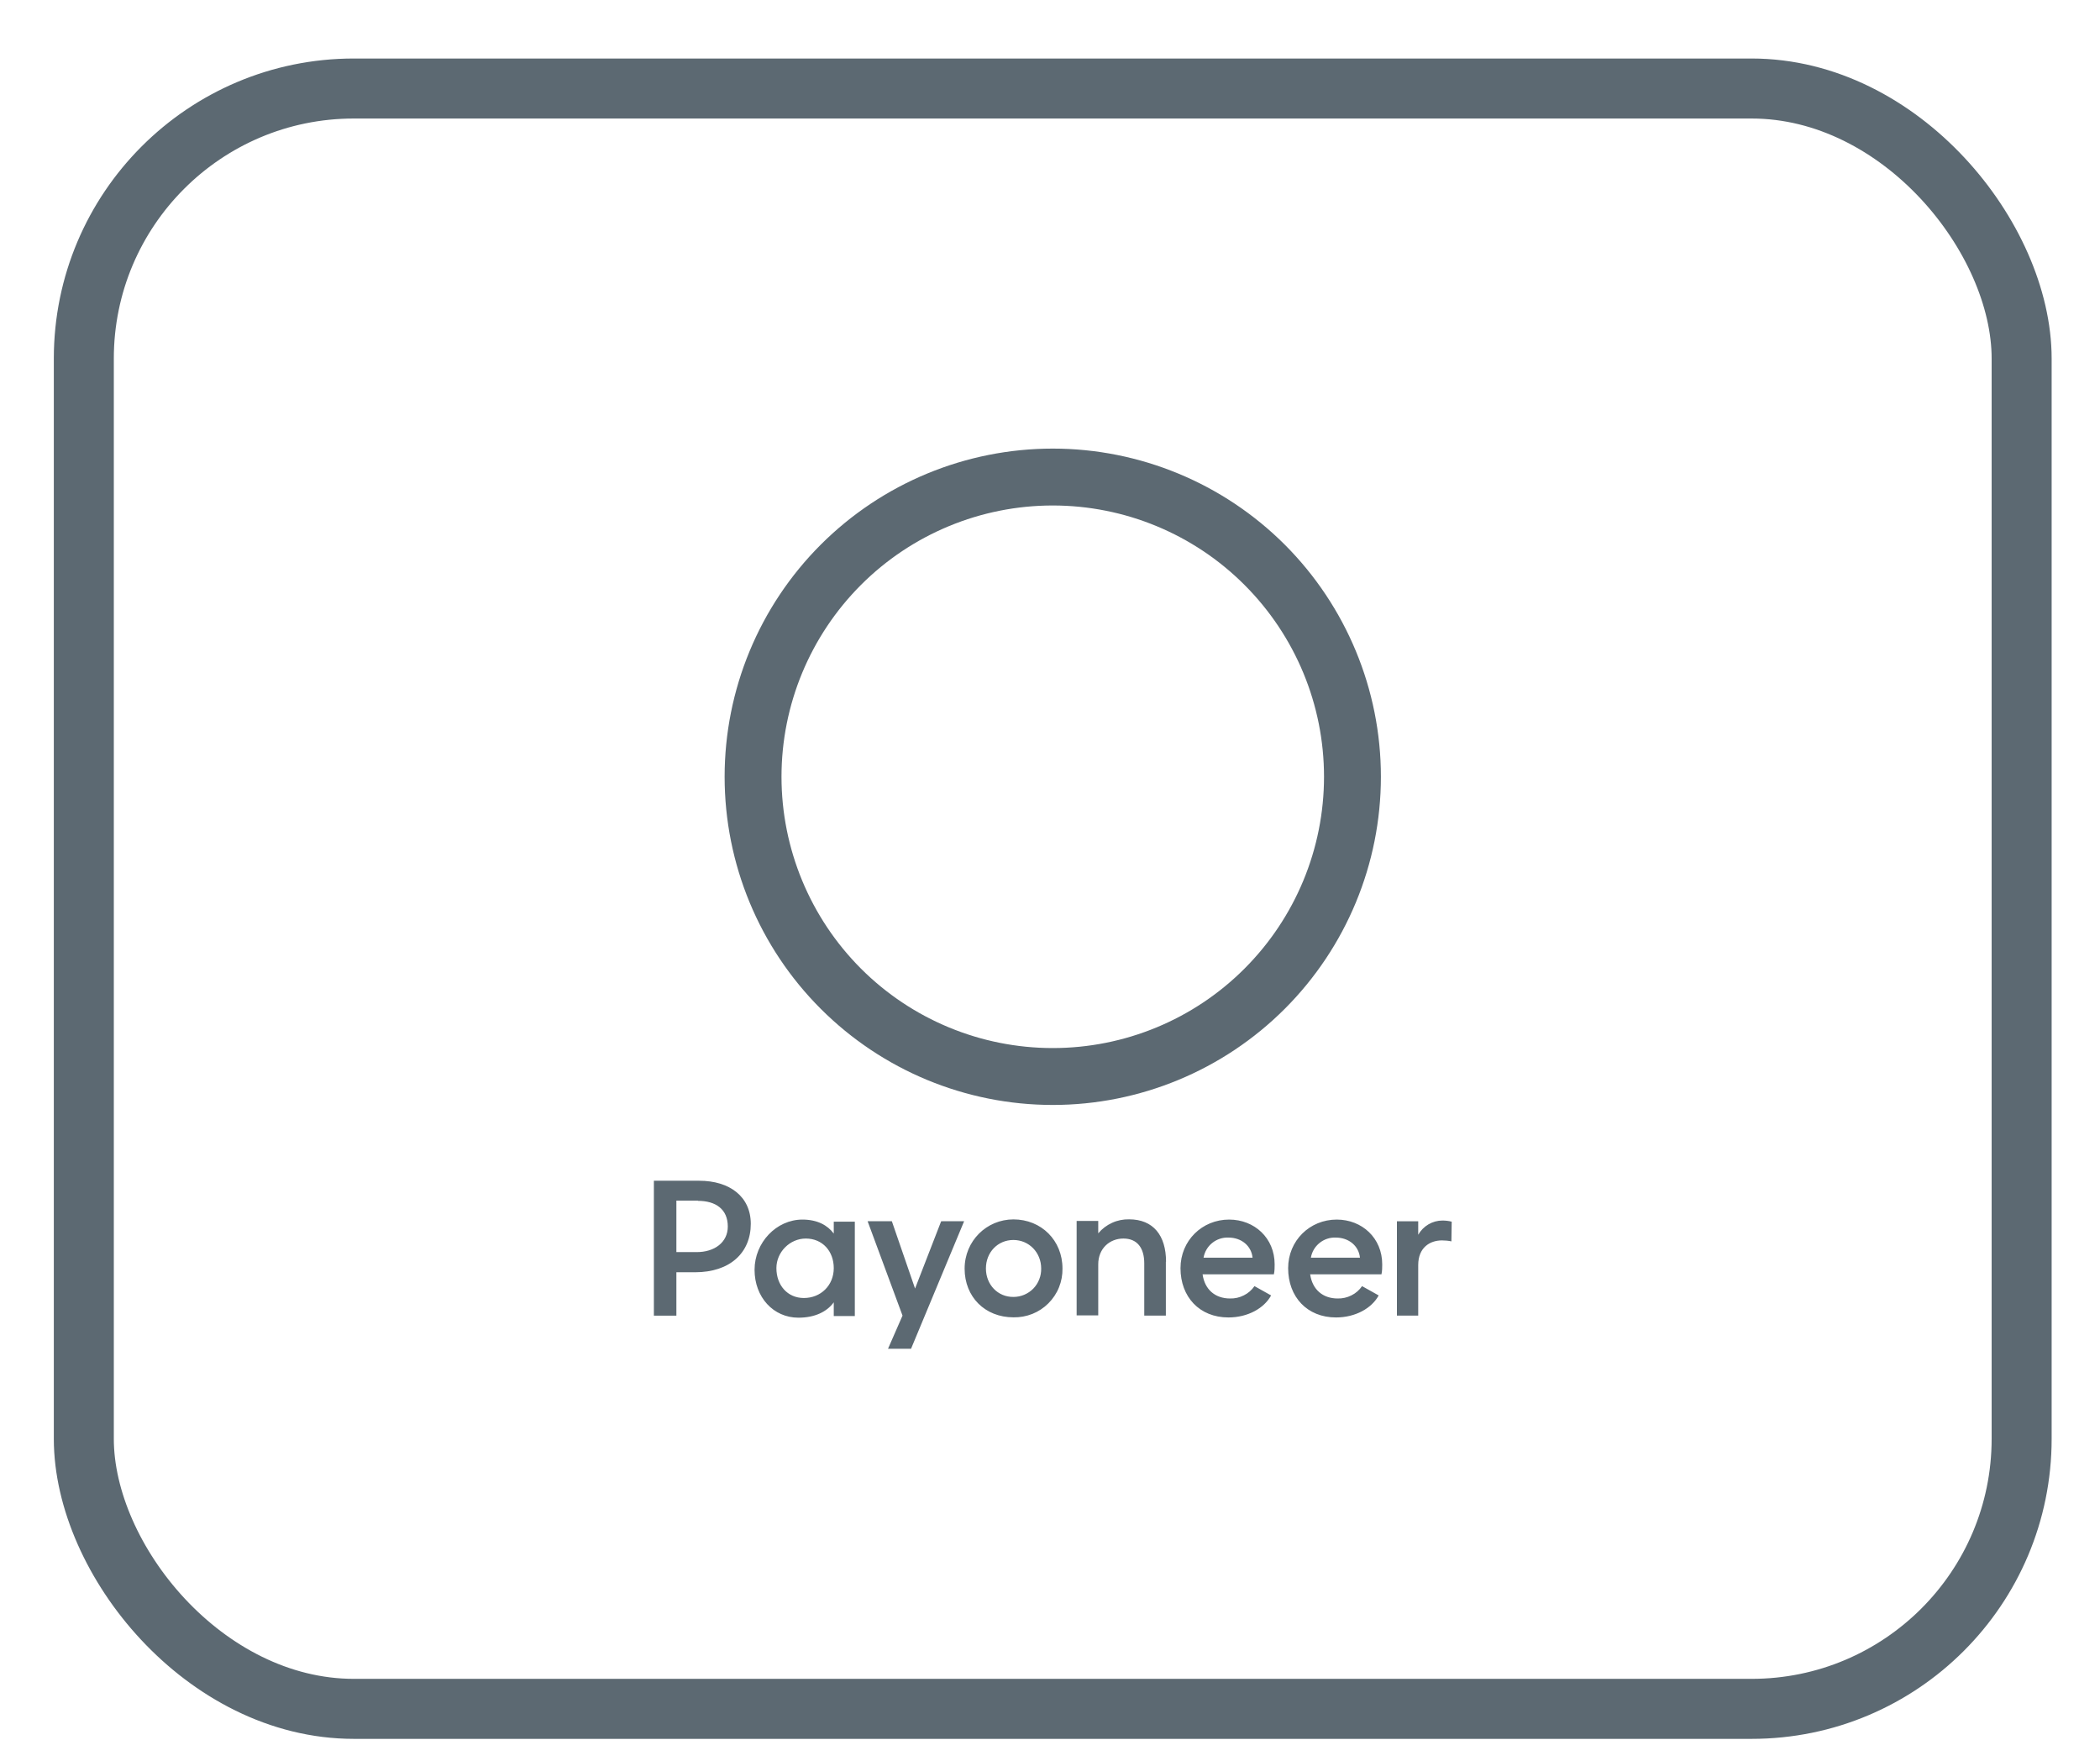 <svg width="35" height="29" viewBox="0 0 35 29" fill="none" xmlns="http://www.w3.org/2000/svg">
<rect x="1.397" y="1.475" width="32.297" height="27" rx="4.5" stroke="#5C6972"/>
<path d="M11.273 21.923V21.2H11.585C12.165 21.2 12.513 20.876 12.513 20.393C12.513 19.94 12.162 19.675 11.652 19.675H10.898V21.923H11.273ZM11.633 20.01C11.928 20.01 12.13 20.149 12.13 20.438C12.13 20.705 11.905 20.864 11.613 20.864H11.273V20.006H11.633V20.01ZM17.708 21.137C17.708 20.67 17.356 20.319 16.891 20.319C16.444 20.319 16.077 20.678 16.077 21.14C16.077 21.611 16.417 21.951 16.891 21.951C16.998 21.953 17.105 21.934 17.206 21.894C17.306 21.854 17.397 21.794 17.473 21.718C17.549 21.642 17.61 21.551 17.65 21.451C17.69 21.352 17.71 21.244 17.708 21.137ZM16.432 21.137C16.432 20.867 16.63 20.662 16.89 20.662C17.151 20.662 17.353 20.872 17.353 21.137C17.354 21.198 17.344 21.26 17.321 21.317C17.299 21.375 17.265 21.427 17.222 21.472C17.179 21.516 17.127 21.551 17.07 21.575C17.014 21.599 16.952 21.611 16.891 21.611C16.63 21.614 16.432 21.406 16.432 21.137ZM21.232 21.23C21.244 21.183 21.244 21.112 21.244 21.068C21.244 20.63 20.908 20.322 20.485 20.322C20.035 20.322 19.675 20.673 19.675 21.132C19.675 21.61 19.991 21.953 20.474 21.953C20.797 21.953 21.07 21.799 21.185 21.586L20.908 21.431C20.862 21.497 20.802 21.55 20.73 21.585C20.66 21.621 20.581 21.639 20.501 21.637C20.252 21.637 20.078 21.487 20.043 21.234H21.232V21.23ZM20.059 20.957C20.076 20.861 20.127 20.773 20.203 20.712C20.279 20.65 20.376 20.618 20.474 20.622C20.691 20.622 20.856 20.76 20.876 20.957H20.059ZM15.686 20.35L15.251 21.471L14.864 20.349H14.46L15.042 21.922L14.8 22.475H15.184L16.069 20.349L15.686 20.35ZM24.195 20.357C24.144 20.344 24.093 20.338 24.041 20.338C23.959 20.338 23.878 20.36 23.807 20.402C23.736 20.444 23.678 20.503 23.637 20.575V20.35H23.282V21.922H23.637V21.08C23.637 20.788 23.832 20.669 24.033 20.669C24.085 20.669 24.138 20.674 24.19 20.685L24.195 20.357ZM23.025 21.23C23.037 21.183 23.037 21.112 23.037 21.068C23.037 20.63 22.701 20.322 22.279 20.322C21.829 20.322 21.469 20.673 21.469 21.132C21.469 21.61 21.785 21.953 22.267 21.953C22.591 21.953 22.863 21.799 22.978 21.586L22.701 21.431C22.656 21.497 22.595 21.55 22.524 21.585C22.453 21.621 22.374 21.639 22.295 21.637C22.046 21.637 21.872 21.487 21.836 21.234H23.025V21.23ZM21.848 20.957C21.864 20.861 21.916 20.773 21.992 20.712C22.068 20.65 22.164 20.618 22.262 20.622C22.48 20.622 22.646 20.76 22.666 20.957H21.848ZM13.896 21.131C13.896 21.42 13.678 21.629 13.398 21.629C13.125 21.629 12.94 21.416 12.94 21.131C12.94 20.863 13.165 20.638 13.43 20.638C13.71 20.638 13.896 20.851 13.896 21.131ZM19.434 21.025C19.434 20.586 19.221 20.318 18.818 20.318C18.721 20.316 18.624 20.335 18.535 20.376C18.446 20.416 18.367 20.476 18.304 20.551V20.345H17.944V21.918H18.304V21.068C18.304 20.804 18.494 20.638 18.723 20.638C18.952 20.638 19.071 20.792 19.071 21.053V21.922H19.431V21.025H19.434ZM13.896 20.35V20.555C13.793 20.417 13.623 20.322 13.374 20.322C12.939 20.322 12.576 20.705 12.576 21.159C12.576 21.614 12.888 21.957 13.308 21.957C13.58 21.957 13.782 21.858 13.896 21.701V21.93H14.247V20.357H13.896V20.35Z" fill="#5C6972"/>
<path fill-rule="evenodd" clip-rule="evenodd" d="M17.546 17.464C18.745 17.464 19.895 16.988 20.742 16.14C21.59 15.292 22.067 14.142 22.067 12.943C22.067 11.744 21.59 10.595 20.742 9.747C19.895 8.899 18.745 8.423 17.546 8.423C16.347 8.423 15.197 8.899 14.349 9.747C13.502 10.595 13.025 11.744 13.025 12.943C13.025 14.142 13.502 15.292 14.349 16.14C15.197 16.988 16.347 17.464 17.546 17.464ZM17.546 18.412C18.996 18.412 20.387 17.836 21.413 16.81C22.438 15.785 23.015 14.394 23.015 12.943C23.015 11.493 22.438 10.102 21.413 9.076C20.387 8.051 18.996 7.475 17.546 7.475C16.096 7.475 14.705 8.051 13.679 9.076C12.653 10.102 12.077 11.493 12.077 12.943C12.077 14.394 12.653 15.785 13.679 16.81C14.705 17.836 16.096 18.412 17.546 18.412Z" fill="#5C6972"/>
</svg>
